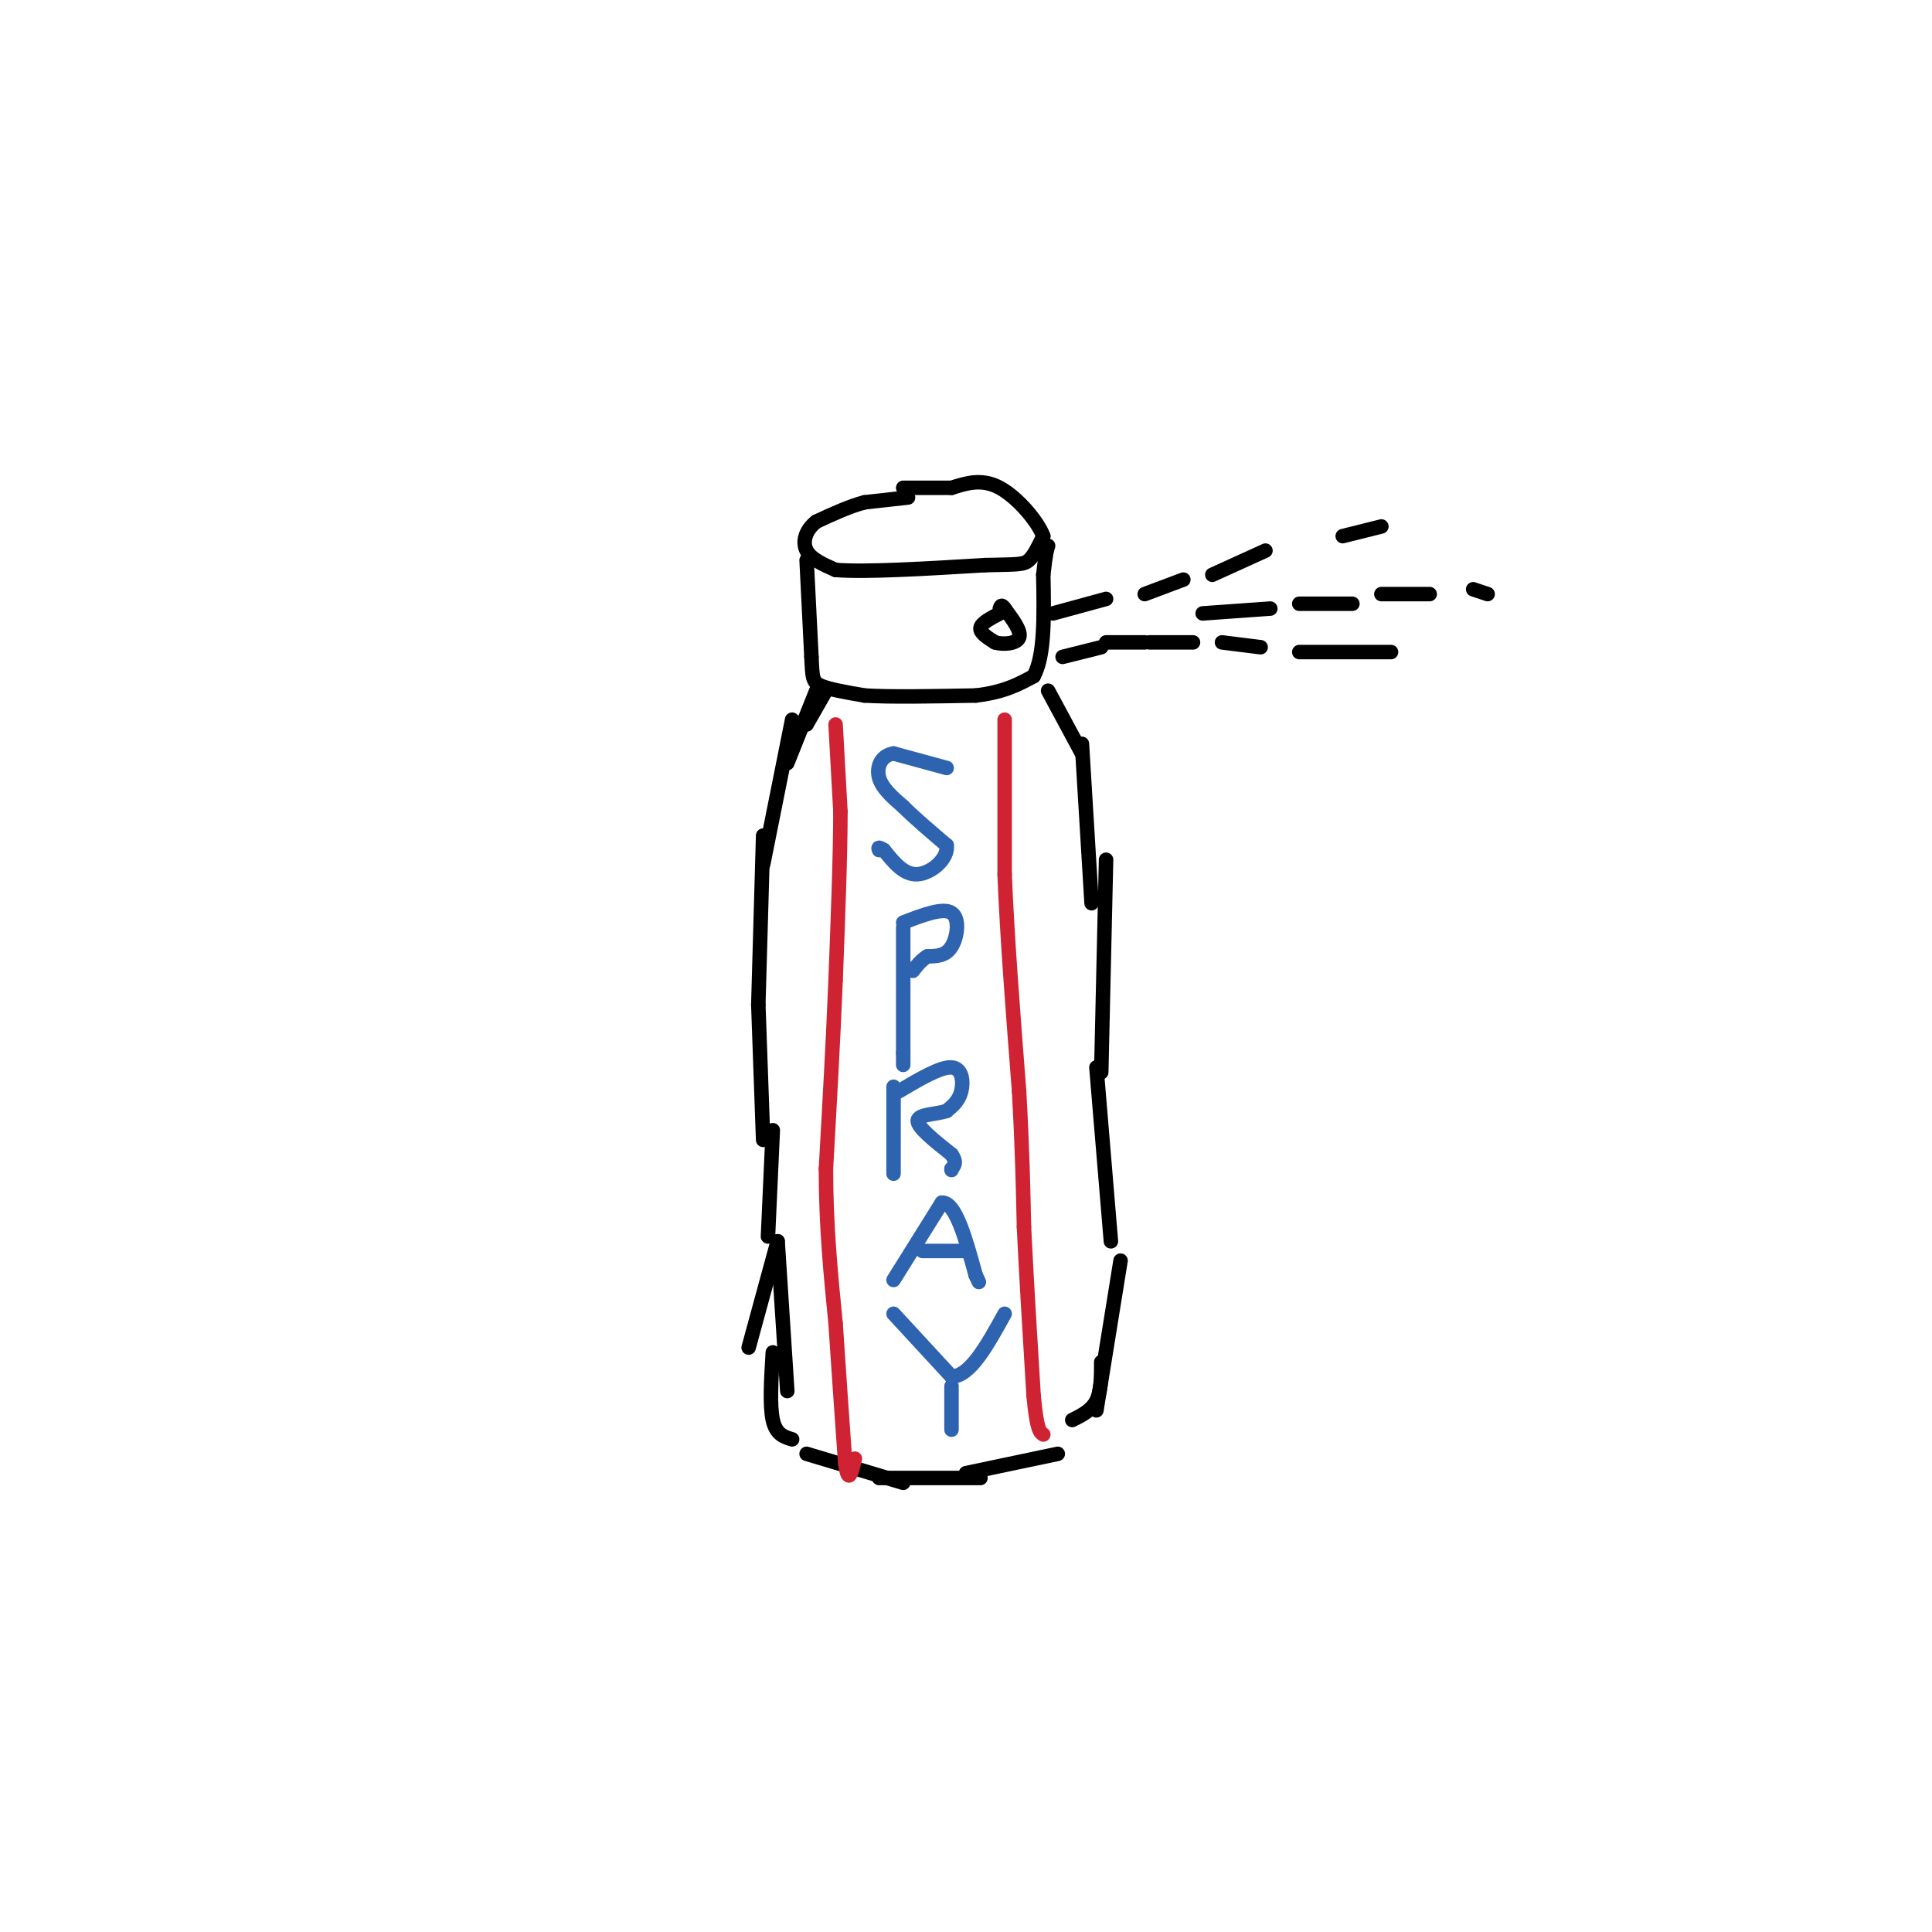 <svg viewBox='0 0 400 400' version='1.1' xmlns='http://www.w3.org/2000/svg' xmlns:xlink='http://www.w3.org/1999/xlink'><g fill='none' stroke='rgb(0,0,0)' stroke-width='3' stroke-linecap='round' stroke-linejoin='round'><path d='M188,103c0.000,0.000 -9.000,1.000 -9,1'/><path d='M179,104c-3.167,0.833 -6.583,2.417 -10,4'/><path d='M169,108c-2.267,1.778 -2.933,4.222 -2,6c0.933,1.778 3.467,2.889 6,4'/><path d='M173,118c6.167,0.500 18.583,-0.250 31,-1'/><path d='M204,117c6.689,-0.156 7.911,-0.044 9,-1c1.089,-0.956 2.044,-2.978 3,-5'/><path d='M216,111c-1.089,-3.000 -5.311,-8.000 -9,-10c-3.689,-2.000 -6.844,-1.000 -10,0'/><path d='M197,101c-3.333,0.000 -6.667,0.000 -10,0'/><path d='M167,116c0.000,0.000 1.000,20.000 1,20'/><path d='M168,136c0.200,4.356 0.200,5.244 2,6c1.800,0.756 5.400,1.378 9,2'/><path d='M179,144c5.333,0.333 14.167,0.167 23,0'/><path d='M202,144c5.833,-0.667 8.917,-2.333 12,-4'/><path d='M214,140c2.333,-4.167 2.167,-12.583 2,-21'/><path d='M216,119c0.500,-4.500 0.750,-5.250 1,-6'/><path d='M207,127c-1.917,1.000 -3.833,2.000 -4,3c-0.167,1.000 1.417,2.000 3,3'/><path d='M206,133c1.711,0.511 4.489,0.289 5,-1c0.511,-1.289 -1.244,-3.644 -3,-6'/><path d='M208,126c-0.667,-1.000 -0.833,-0.500 -1,0'/><path d='M171,143c0.000,0.000 -4.000,7.000 -4,7'/><path d='M169,143c0.000,0.000 -6.000,15.000 -6,15'/><path d='M164,149c0.000,0.000 -6.000,30.000 -6,30'/><path d='M158,173c0.000,0.000 -1.000,35.000 -1,35'/><path d='M217,143c0.000,0.000 7.000,13.000 7,13'/><path d='M224,154c0.000,0.000 2.000,33.000 2,33'/><path d='M229,178c0.000,0.000 -1.000,44.000 -1,44'/><path d='M227,221c0.000,0.000 3.000,36.000 3,36'/><path d='M157,208c0.000,0.000 1.000,28.000 1,28'/><path d='M160,234c0.000,0.000 -1.000,22.000 -1,22'/><path d='M161,257c0.000,0.000 -6.000,22.000 -6,22'/><path d='M161,257c0.000,0.000 2.000,31.000 2,31'/><path d='M160,280c-0.333,5.500 -0.667,11.000 0,14c0.667,3.000 2.333,3.500 4,4'/><path d='M167,301c0.000,0.000 20.000,6.000 20,6'/><path d='M182,306c0.000,0.000 21.000,0.000 21,0'/><path d='M200,305c0.000,0.000 19.000,-4.000 19,-4'/><path d='M232,261c0.000,0.000 -5.000,31.000 -5,31'/><path d='M228,282c0.000,3.000 0.000,6.000 -1,8c-1.000,2.000 -3.000,3.000 -5,4'/><path d='M218,127c0.000,0.000 11.000,-3.000 11,-3'/><path d='M237,123c0.000,0.000 8.000,-3.000 8,-3'/><path d='M251,119c0.000,0.000 11.000,-5.000 11,-5'/><path d='M278,111c0.000,0.000 8.000,-2.000 8,-2'/><path d='M220,136c0.000,0.000 8.000,-2.000 8,-2'/><path d='M229,133c0.000,0.000 8.000,0.000 8,0'/><path d='M238,133c0.000,0.000 9.000,0.000 9,0'/><path d='M253,133c0.000,0.000 8.000,1.000 8,1'/><path d='M269,135c0.000,0.000 19.000,0.000 19,0'/><path d='M249,127c0.000,0.000 14.000,-1.000 14,-1'/><path d='M269,125c0.000,0.000 11.000,0.000 11,0'/><path d='M286,123c0.000,0.000 10.000,0.000 10,0'/><path d='M305,122c0.000,0.000 3.000,1.000 3,1'/></g>
<g fill='none' stroke='rgb(45,99,175)' stroke-width='3' stroke-linecap='round' stroke-linejoin='round'><path d='M196,159c0.000,0.000 -11.000,-3.000 -11,-3'/><path d='M185,156c-2.600,0.378 -3.600,2.822 -3,5c0.600,2.178 2.800,4.089 5,6'/><path d='M187,167c2.333,2.333 5.667,5.167 9,8'/><path d='M196,175c0.378,2.800 -3.178,5.800 -6,6c-2.822,0.200 -4.911,-2.400 -7,-5'/><path d='M183,176c-1.333,-0.833 -1.167,-0.417 -1,0'/><path d='M187,192c0.000,0.000 0.000,26.000 0,26'/><path d='M187,218c0.000,4.333 0.000,2.167 0,0'/><path d='M187,191c4.111,-1.578 8.222,-3.156 10,-2c1.778,1.156 1.222,5.044 0,7c-1.222,1.956 -3.111,1.978 -5,2'/><path d='M192,198c-1.333,0.833 -2.167,1.917 -3,3'/><path d='M185,225c0.000,0.000 0.000,18.000 0,18'/><path d='M186,226c4.356,-2.578 8.711,-5.156 11,-5c2.289,0.156 2.511,3.044 2,5c-0.511,1.956 -1.756,2.978 -3,4'/><path d='M196,230c-2.111,0.756 -5.889,0.644 -6,2c-0.111,1.356 3.444,4.178 7,7'/><path d='M197,239c1.167,1.667 0.583,2.333 0,3'/><path d='M197,242c0.000,0.500 0.000,0.250 0,0'/><path d='M185,265c0.000,0.000 10.000,-16.000 10,-16'/><path d='M195,249c2.833,-0.167 4.917,7.417 7,15'/><path d='M202,264c1.167,2.500 0.583,1.250 0,0'/><path d='M191,259c0.000,0.000 9.000,0.000 9,0'/><path d='M185,272c0.000,0.000 12.000,13.000 12,13'/><path d='M197,285c3.833,0.000 7.417,-6.500 11,-13'/><path d='M197,287c0.000,0.000 0.000,9.000 0,9'/></g>
<g fill='none' stroke='rgb(207,34,51)' stroke-width='3' stroke-linecap='round' stroke-linejoin='round'><path d='M173,150c0.000,0.000 1.000,18.000 1,18'/><path d='M174,168c0.000,8.833 -0.500,21.917 -1,35'/><path d='M173,203c-0.500,12.333 -1.250,25.667 -2,39'/><path d='M171,242c0.000,11.833 1.000,21.917 2,32'/><path d='M173,274c0.667,10.167 1.333,19.583 2,29'/><path d='M175,303c0.667,4.667 1.333,1.833 2,-1'/><path d='M208,149c0.000,0.000 0.000,32.000 0,32'/><path d='M208,181c0.500,12.833 1.750,28.917 3,45'/><path d='M211,226c0.667,12.167 0.833,20.083 1,28'/><path d='M212,254c0.500,10.500 1.250,22.750 2,35'/><path d='M214,289c0.667,7.167 1.333,7.583 2,8'/></g>
</svg>